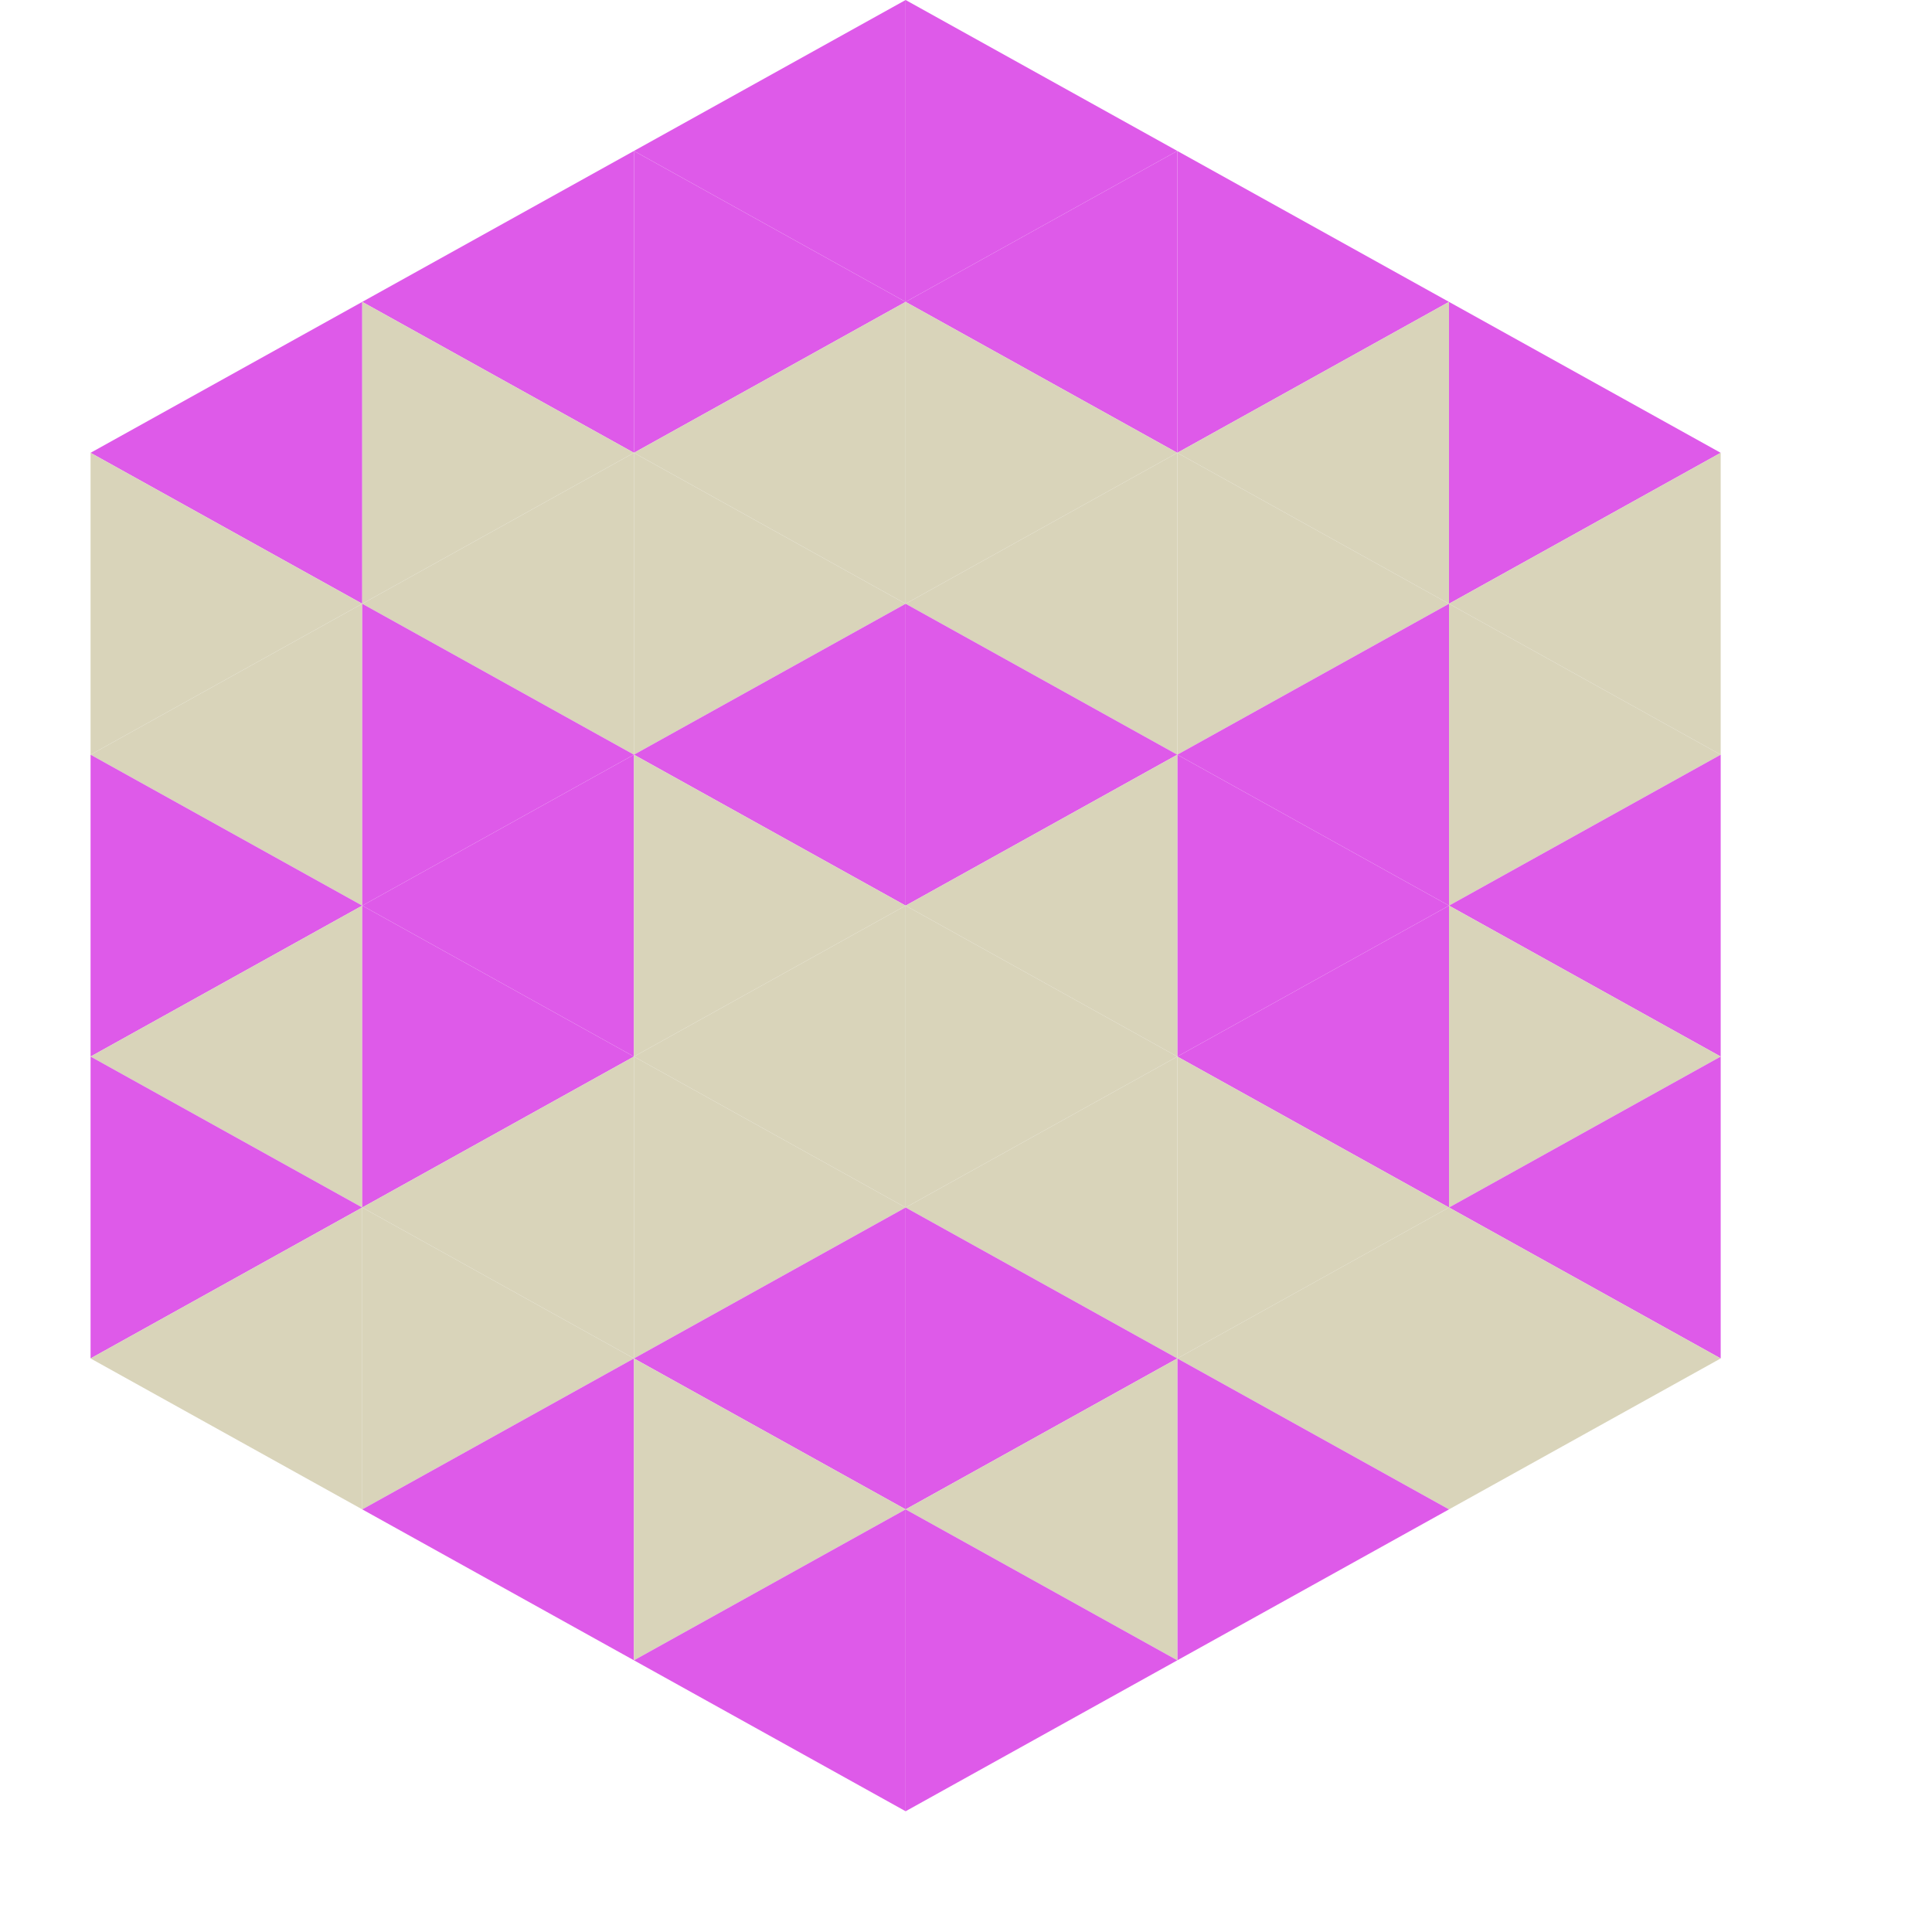 <?xml version="1.0"?>
<!-- Generated by SVGo -->
<svg width="64" height="64"
     xmlns="http://www.w3.org/2000/svg"
     xmlns:xlink="http://www.w3.org/1999/xlink">
<polygon points="12,10 3,15 12,20" style="fill:rgb(222,90,233)" />
<polygon points="48,10 57,15 48,20" style="fill:rgb(222,90,233)" />
<polygon points="3,15 12,20 3,25" style="fill:rgb(217,212,186)" />
<polygon points="57,15 48,20 57,25" style="fill:rgb(217,212,186)" />
<polygon points="12,20 3,25 12,30" style="fill:rgb(217,212,186)" />
<polygon points="48,20 57,25 48,30" style="fill:rgb(217,212,186)" />
<polygon points="3,25 12,30 3,35" style="fill:rgb(222,90,233)" />
<polygon points="57,25 48,30 57,35" style="fill:rgb(222,90,233)" />
<polygon points="12,30 3,35 12,40" style="fill:rgb(217,212,186)" />
<polygon points="48,30 57,35 48,40" style="fill:rgb(217,212,186)" />
<polygon points="3,35 12,40 3,45" style="fill:rgb(222,90,233)" />
<polygon points="57,35 48,40 57,45" style="fill:rgb(222,90,233)" />
<polygon points="12,40 3,45 12,50" style="fill:rgb(217,212,186)" />
<polygon points="48,40 57,45 48,50" style="fill:rgb(217,212,186)" />
<polygon points="3,45 12,50 3,55" style="fill:rgb(255,255,255); fill-opacity:0" />
<polygon points="57,45 48,50 57,55" style="fill:rgb(255,255,255); fill-opacity:0" />
<polygon points="12,0 21,5 12,10" style="fill:rgb(255,255,255); fill-opacity:0" />
<polygon points="48,0 39,5 48,10" style="fill:rgb(255,255,255); fill-opacity:0" />
<polygon points="21,5 12,10 21,15" style="fill:rgb(222,90,233)" />
<polygon points="39,5 48,10 39,15" style="fill:rgb(222,90,233)" />
<polygon points="12,10 21,15 12,20" style="fill:rgb(217,212,186)" />
<polygon points="48,10 39,15 48,20" style="fill:rgb(217,212,186)" />
<polygon points="21,15 12,20 21,25" style="fill:rgb(217,212,186)" />
<polygon points="39,15 48,20 39,25" style="fill:rgb(217,212,186)" />
<polygon points="12,20 21,25 12,30" style="fill:rgb(222,90,233)" />
<polygon points="48,20 39,25 48,30" style="fill:rgb(222,90,233)" />
<polygon points="21,25 12,30 21,35" style="fill:rgb(222,90,233)" />
<polygon points="39,25 48,30 39,35" style="fill:rgb(222,90,233)" />
<polygon points="12,30 21,35 12,40" style="fill:rgb(222,90,233)" />
<polygon points="48,30 39,35 48,40" style="fill:rgb(222,90,233)" />
<polygon points="21,35 12,40 21,45" style="fill:rgb(217,212,186)" />
<polygon points="39,35 48,40 39,45" style="fill:rgb(217,212,186)" />
<polygon points="12,40 21,45 12,50" style="fill:rgb(217,212,186)" />
<polygon points="48,40 39,45 48,50" style="fill:rgb(217,212,186)" />
<polygon points="21,45 12,50 21,55" style="fill:rgb(222,90,233)" />
<polygon points="39,45 48,50 39,55" style="fill:rgb(222,90,233)" />
<polygon points="30,0 21,5 30,10" style="fill:rgb(222,90,233)" />
<polygon points="30,0 39,5 30,10" style="fill:rgb(222,90,233)" />
<polygon points="21,5 30,10 21,15" style="fill:rgb(222,90,233)" />
<polygon points="39,5 30,10 39,15" style="fill:rgb(222,90,233)" />
<polygon points="30,10 21,15 30,20" style="fill:rgb(217,212,186)" />
<polygon points="30,10 39,15 30,20" style="fill:rgb(217,212,186)" />
<polygon points="21,15 30,20 21,25" style="fill:rgb(217,212,186)" />
<polygon points="39,15 30,20 39,25" style="fill:rgb(217,212,186)" />
<polygon points="30,20 21,25 30,30" style="fill:rgb(222,90,233)" />
<polygon points="30,20 39,25 30,30" style="fill:rgb(222,90,233)" />
<polygon points="21,25 30,30 21,35" style="fill:rgb(217,212,186)" />
<polygon points="39,25 30,30 39,35" style="fill:rgb(217,212,186)" />
<polygon points="30,30 21,35 30,40" style="fill:rgb(217,212,186)" />
<polygon points="30,30 39,35 30,40" style="fill:rgb(217,212,186)" />
<polygon points="21,35 30,40 21,45" style="fill:rgb(217,212,186)" />
<polygon points="39,35 30,40 39,45" style="fill:rgb(217,212,186)" />
<polygon points="30,40 21,45 30,50" style="fill:rgb(222,90,233)" />
<polygon points="30,40 39,45 30,50" style="fill:rgb(222,90,233)" />
<polygon points="21,45 30,50 21,55" style="fill:rgb(217,212,186)" />
<polygon points="39,45 30,50 39,55" style="fill:rgb(217,212,186)" />
<polygon points="30,50 21,55 30,60" style="fill:rgb(222,90,233)" />
<polygon points="30,50 39,55 30,60" style="fill:rgb(222,90,233)" />
<polygon points="21,55 30,60 21,65" style="fill:rgb(255,255,255); fill-opacity:0" />
<polygon points="39,55 30,60 39,65" style="fill:rgb(255,255,255); fill-opacity:0" />
</svg>
